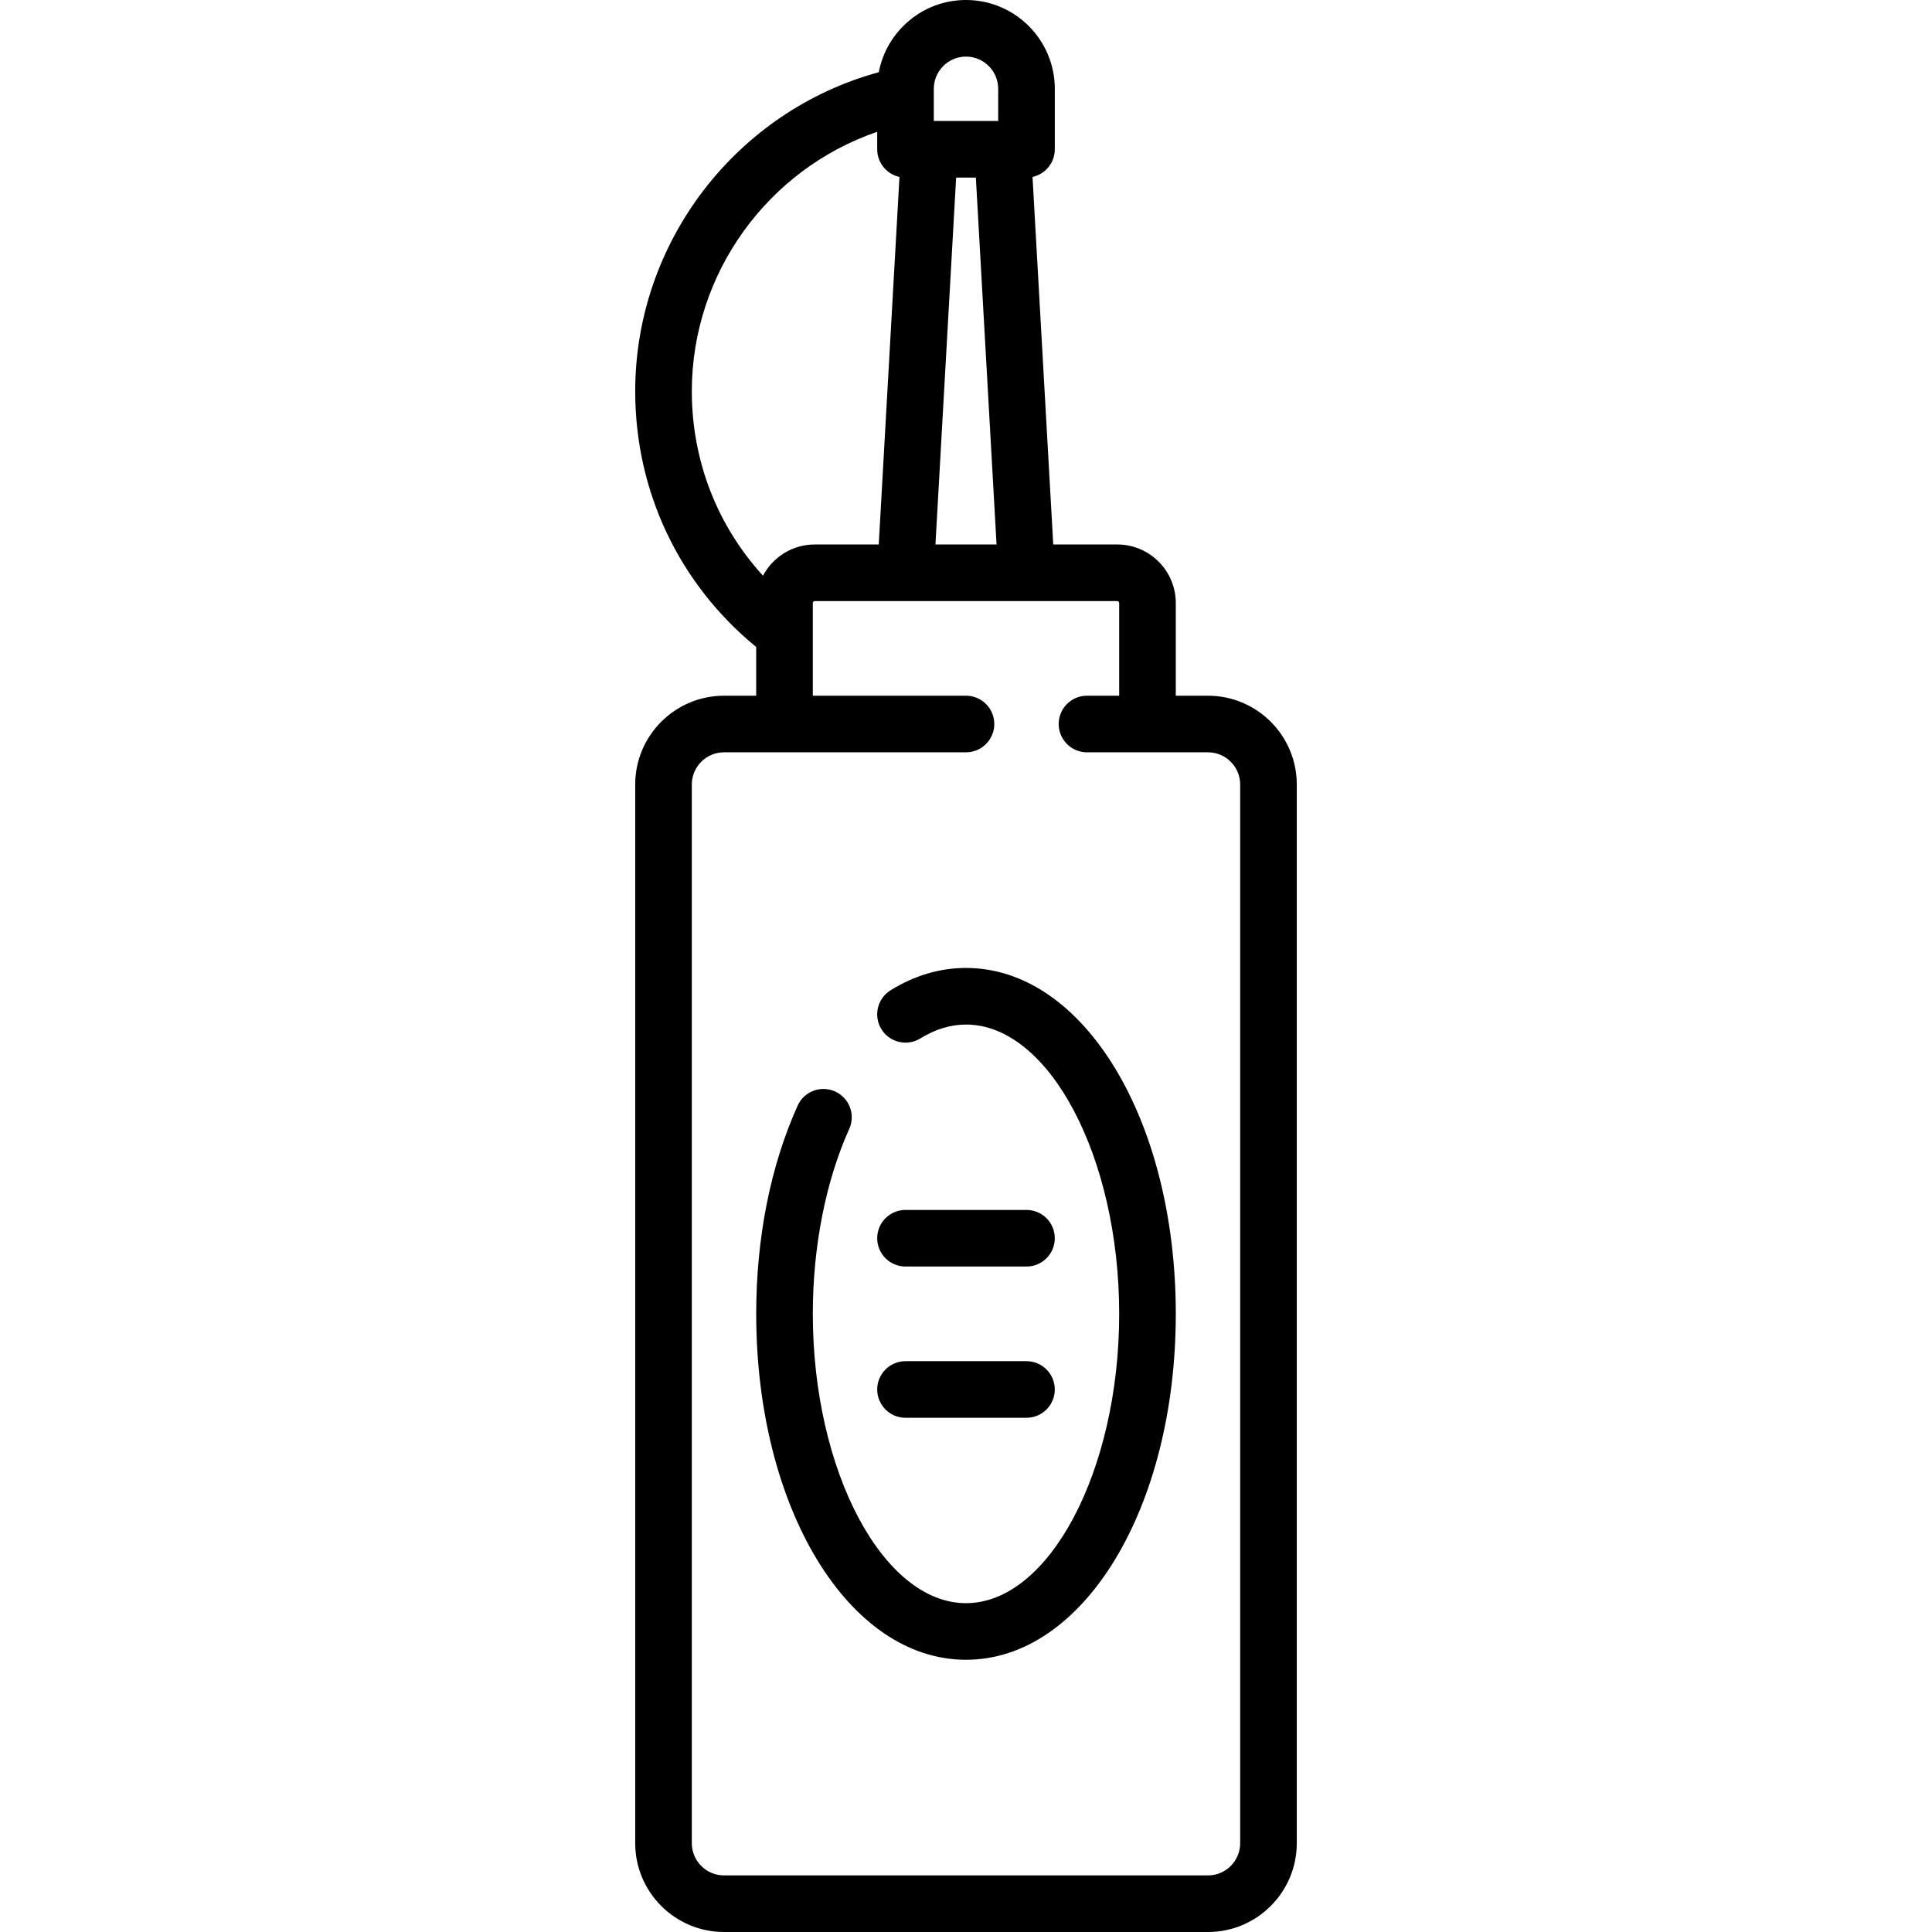 <?xml version="1.0" encoding="iso-8859-1"?> <svg xmlns="http://www.w3.org/2000/svg" xmlns:xlink="http://www.w3.org/1999/xlink" version="1.1" id="Capa_1" x="0px" y="0px" viewBox="0 0 511.999 511.999" style="enable-background:new 0 0 511.999 511.999;" xml:space="preserve"> <g> <g> <path d="M320.128,184.371h-8.532v-24.564c0-8.556-6.96-15.516-15.516-15.516h-16.959l-5.492-97.4 c3.374-0.732,5.903-3.732,5.903-7.326V23.532C279.531,10.557,268.975,0,255.999,0c-11.473,0-21.048,8.255-23.114,19.135 c-37.722,10.293-64.547,44.962-64.547,84.558c0,26.558,11.642,51.043,32.064,67.771v12.907h-8.532 c-12.976,0-23.532,10.557-23.532,23.532v280.564c0,12.976,10.557,23.532,23.532,23.532h128.258 c12.976,0,23.532-10.557,23.532-23.532V207.903C343.66,194.928,333.103,184.371,320.128,184.371z M247.467,23.532 c0-4.704,3.827-8.532,8.532-8.532c4.705,0,8.532,3.828,8.532,8.532v8.532h-17.064V23.532z M264.096,144.29h-16.194l5.482-97.226 h5.229L264.096,144.29z M183.338,103.693c0-31.277,20.18-58.854,49.129-68.763v4.634c0,3.594,2.529,6.594,5.903,7.326l-5.493,97.4 h-16.959c-5.942,0-11.108,3.361-13.714,8.278C190.091,139.313,183.338,122.104,183.338,103.693z M328.66,488.468 c0,4.705-3.828,8.532-8.532,8.532H191.87c-4.705,0-8.532-3.828-8.532-8.532V207.903c0-4.705,3.828-8.532,8.532-8.532h64.129 c4.142,0,7.5-3.358,7.5-7.5c0-4.142-3.358-7.5-7.5-7.5h-40.596v-24.564c0-0.285,0.231-0.516,0.516-0.516h80.161 c0.285,0,0.516,0.231,0.516,0.516v24.564h-8.533c-4.142,0-7.5,3.358-7.5,7.5c0,4.142,3.358,7.5,7.5,7.5h32.065 c4.705,0,8.532,3.828,8.532,8.532V488.468z"></path> </g> </g> <g> <g> <path d="M255.999,256.516c-6.917,0-13.639,1.99-19.981,5.914c-3.522,2.18-4.611,6.802-2.432,10.324 c2.179,3.522,6.802,4.611,10.324,2.432c3.935-2.435,8.002-3.669,12.089-3.669c22.006,0,40.597,35.11,40.597,76.669 c0,41.559-18.591,76.669-40.597,76.669c-22.006,0-40.597-35.11-40.597-76.669c0-17.802,3.43-35.211,9.657-49.019 c1.703-3.776,0.022-8.217-3.753-9.92s-8.218-0.023-9.92,3.753c-7.186,15.932-10.983,35.015-10.983,55.186 c0,51.403,24.421,91.669,55.597,91.669s55.597-40.266,55.597-91.669S287.175,256.516,255.999,256.516z"></path> </g> </g> <g> <g> <path d="M272.031,320.645h-32.064c-4.142,0-7.5,3.358-7.5,7.5c0,4.142,3.358,7.5,7.5,7.5h32.064c4.142,0,7.5-3.358,7.5-7.5 C279.531,324.003,276.173,320.645,272.031,320.645z"></path> </g> </g> <g> <g> <path d="M272.031,360.726h-32.064c-4.142,0-7.5,3.358-7.5,7.5c0,4.142,3.358,7.5,7.5,7.5h32.064c4.142,0,7.5-3.358,7.5-7.5 C279.531,364.084,276.173,360.726,272.031,360.726z"></path> </g> </g> <g> </g> <g> </g> <g> </g> <g> </g> <g> </g> <g> </g> <g> </g> <g> </g> <g> </g> <g> </g> <g> </g> <g> </g> <g> </g> <g> </g> <g> </g> </svg> 